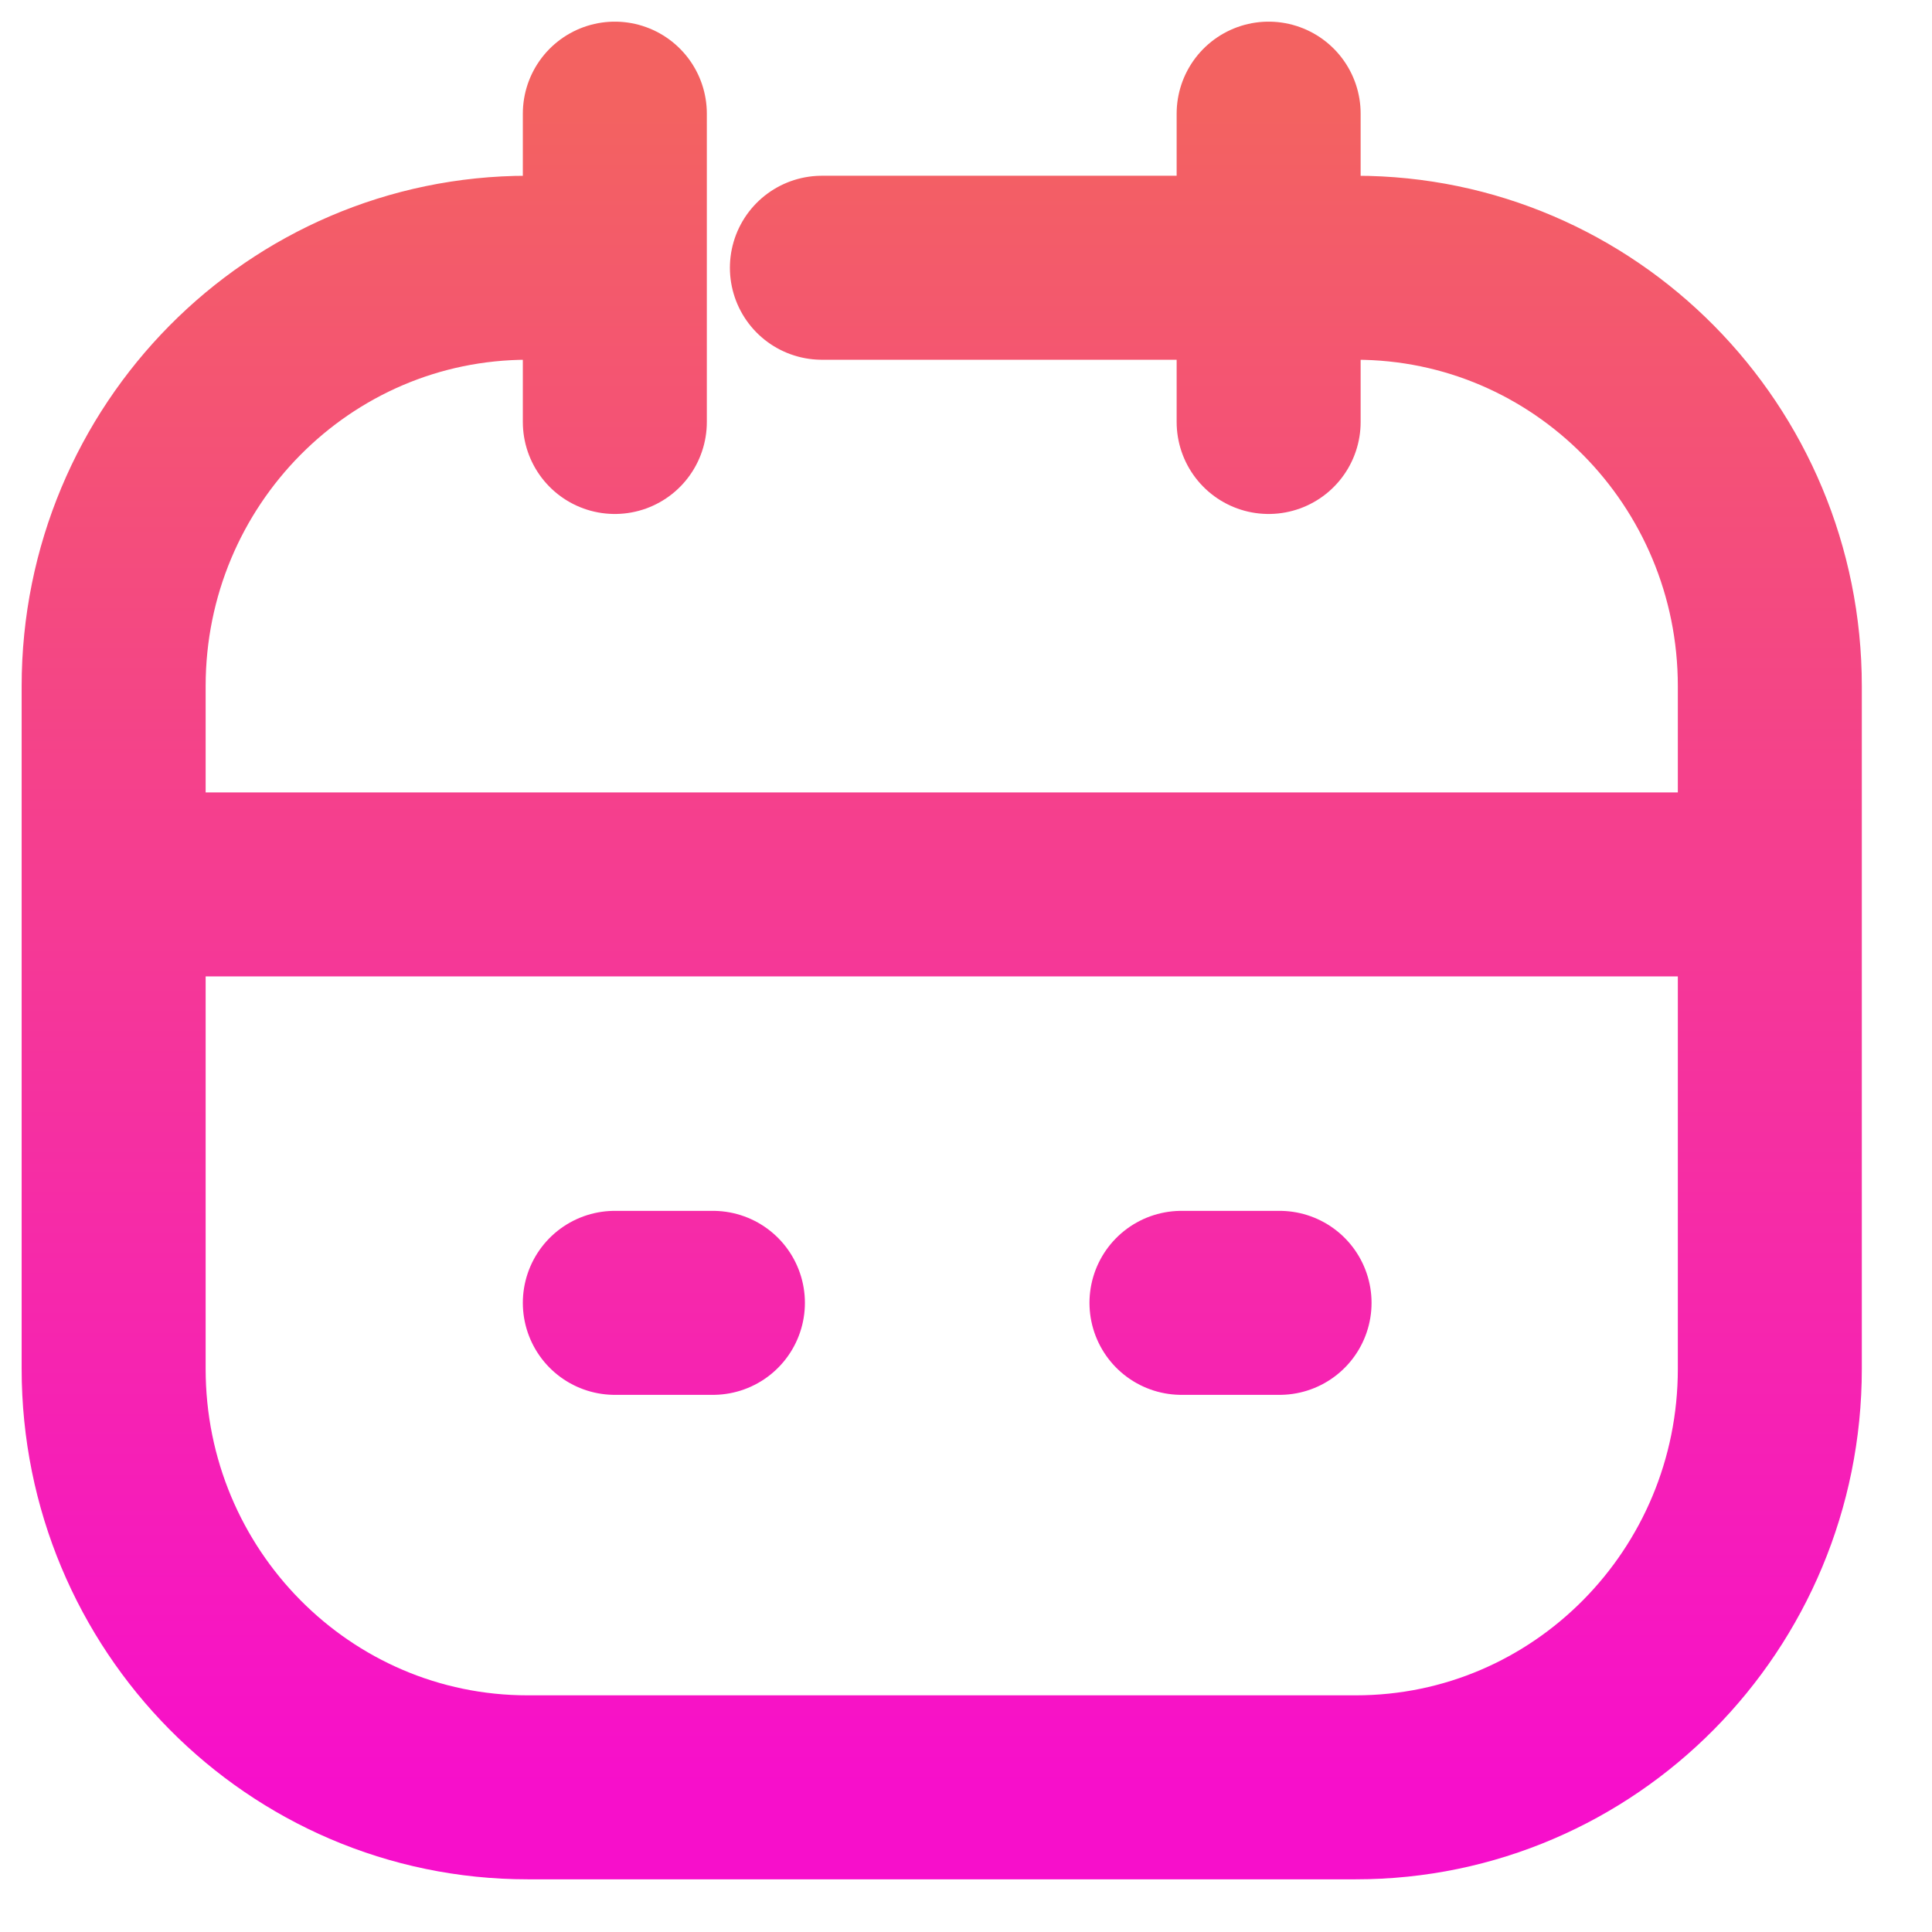 <svg width="17" height="17" viewBox="0 0 17 17" fill="none" xmlns="http://www.w3.org/2000/svg">
<path d="M4.643 2.356C2.631 2.356 1 4.005 1 6.038V12.045C1 14.078 2.631 15.727 4.643 15.727H8.287H11.93C13.942 15.727 15.573 14.078 15.573 12.045V6.038C15.573 4.005 13.942 2.356 11.93 2.356H10.108H8.287H7.232M5.41 3.713V1M5.41 11.464H6.273M10.396 11.464H11.259M11.163 3.713V1M1.384 7.782H15.477" stroke="url(#paint0_linear_1_438)" stroke-width="1.619" stroke-linecap="round"/>
<defs>
<linearGradient id="paint0_linear_1_438" x1="8.287" y1="1" x2="8.287" y2="15.727" gradientUnits="userSpaceOnUse">
<stop stop-color="#F36261"/>
<stop offset="1" stop-color="#F70FCB"/>
</linearGradient>
</defs>
</svg>
